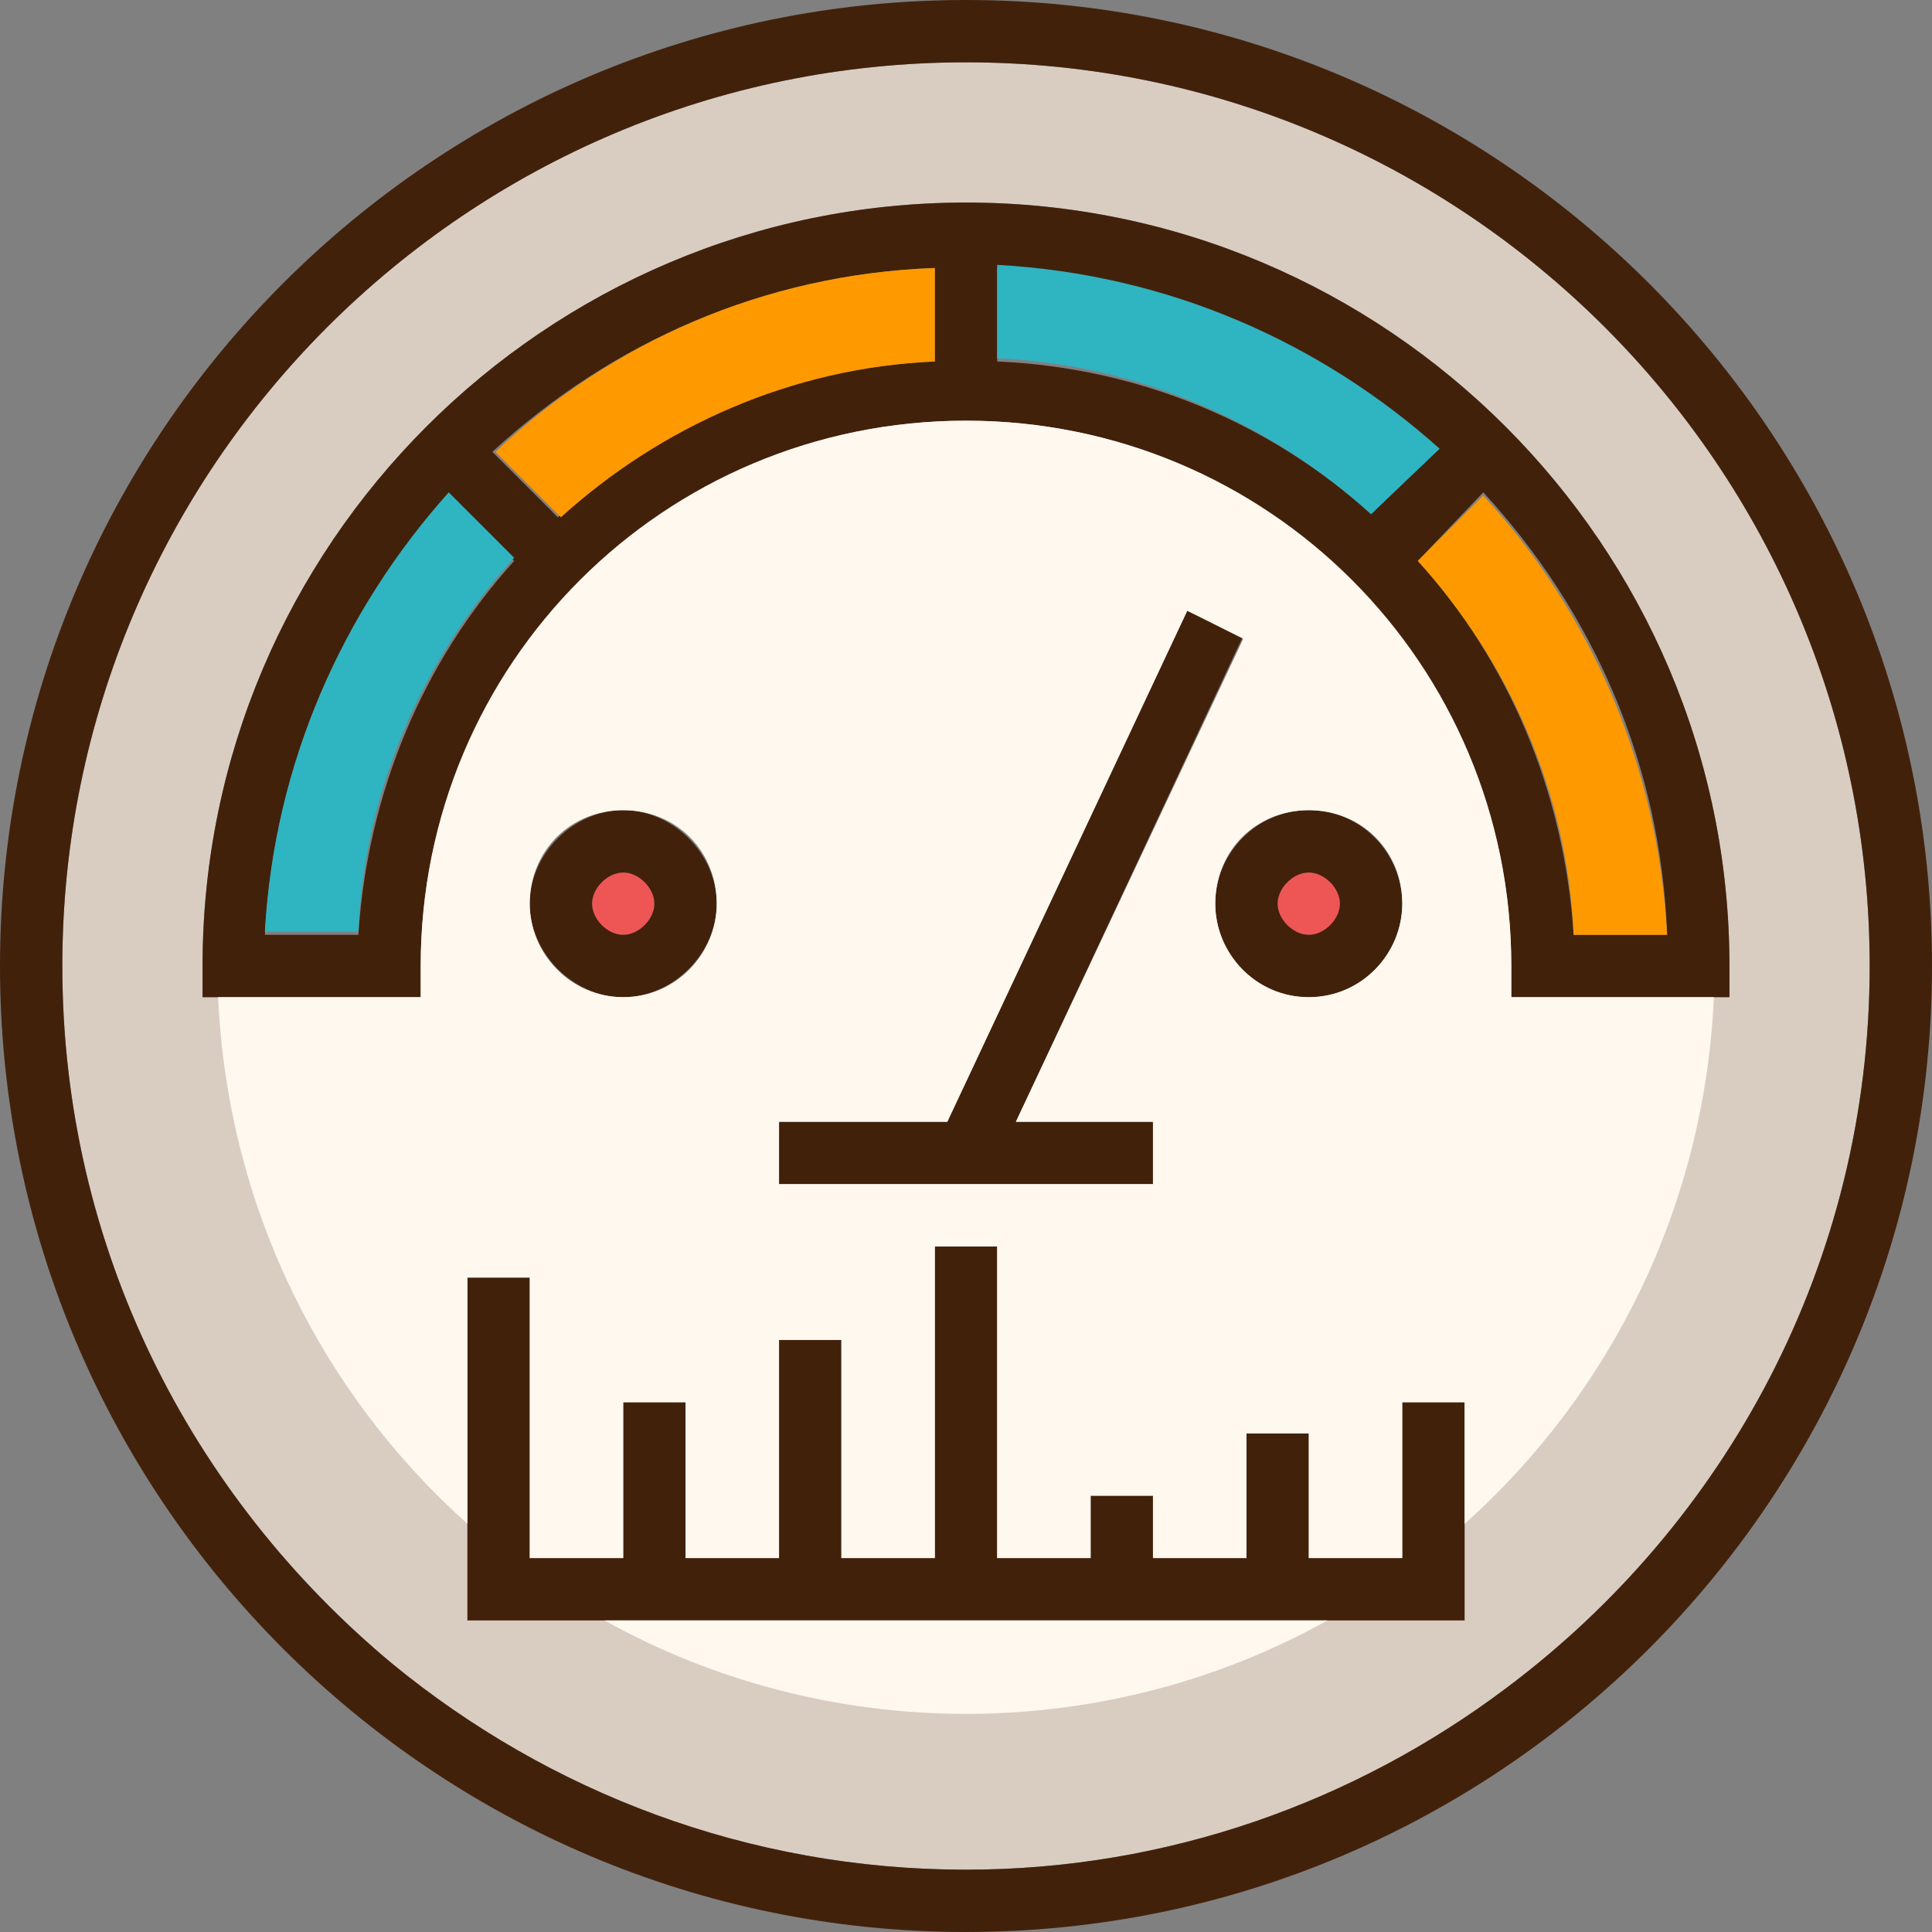 <?xml version="1.0" encoding="iso-8859-1"?>
<!-- Uploaded to: SVG Repo, www.svgrepo.com, Generator: SVG Repo Mixer Tools -->
<svg height="800px" width="800px" version="1.1" id="Layer_1" xmlns="http://www.w3.org/2000/svg" xmlns:xlink="http://www.w3.org/1999/xlink" 
	 viewBox="0 0 496 496" xml:space="preserve">
<rect x="0" y="0" width="496" height="496" fill="#808080" stroke="none"/>
<g>
	<circle style="fill:#EE5656;" cx="336" cy="232" r="8"/>
	<circle style="fill:#EE5656;" cx="160" cy="232" r="8"/>
</g>
<path style="fill:#D9CDC1;" d="M248,16C120,16,16,120,16,248c0,72,32.8,136,84.8,179.2C140.8,460,192,480,248,480
	c52,0,100-17.6,138.4-46.4C443.2,391.2,480,324,480,248C480,120,376,16,248,16z M120,416v-88h16v72h24v-40h16v40h24v-56h16v56h24
	v-80h16v80h24v-16h16v16h24v-32h16v32h24v-40h16v56H120z M136,232c0-13.6,10.4-24,24-24s24,10.4,24,24c0,12.8-10.4,24-24,24
	S136,244.8,136,232z M260.8,288H296v16h-96v-16h43.2l61.6-131.2l14.4,7.2L260.8,288z M336,208c13.6,0,24,10.4,24,24
	c0,12.8-10.4,24-24,24s-24-11.2-24-24C312,218.4,322.4,208,336,208z M388,256v-8c0-77.6-62.4-140-140-140s-140,62.4-140,140v8H52v-8
	c0-108,88-196,196-196s196,88,196,196v8H388z"/>
<path style="fill:#42210B;" d="M444,248v8h-56v-8c0-76.8-62.4-140-140-140s-140,63.2-140,140v8H52v-8c0-108,88-196,196-196
	S444,140,444,248z M404,240h24c-1.6-44-19.2-83.2-47.2-113.6L364,144C387.2,169.6,401.6,203.2,404,240z M352,132l16.8-16.8
	C339.2,88,300,70.4,256,68.8v24C292.8,94.4,326.4,108.8,352,132z M240,92.8v-24C196,70.4,156.8,88,126.4,116l16.8,16.8
	C169.6,108.8,203.2,94.4,240,92.8z M132,144l-16.8-16.8C88,156.8,70.4,196,68,240h24C94.4,203.2,108.8,169.6,132,144z"/>
<path style="fill:#FF9900;" d="M428,240h-24c-1.6-36.8-16.8-70.4-40-96l16.8-16.8C408,156.8,425.6,196,428,240z"/>
<g>
	<path style="fill:#42210B;" d="M248,0c136.8,0,248,111.2,248,248S384.8,496,248,496S0,384.8,0,248S111.2,0,248,0z M480,248
		c0-128-104-232-232-232S16,120,16,248c0,72,32.8,136,84.8,179.2C140.8,460,192,480,248,480c52,0,100-17.6,138.4-46.4
		C443.2,391.2,480,324,480,248z"/>
	<polygon style="fill:#42210B;" points="376,360 376,416 120,416 120,328 136,328 136,400 160,400 160,360 176,360 176,400 200,400 
		200,344 216,344 216,400 240,400 240,320 256,320 256,400 280,400 280,384 296,384 296,400 320,400 320,368 336,368 336,400 
		360,400 360,360 	"/>
</g>
<path style="fill:#2FB4C2;" d="M369.6,115.2L352,132c-25.6-23.2-59.2-38.4-96-40V68C300,70.4,339.2,88,369.6,115.2z"/>
<g>
	<path style="fill:#42210B;" d="M336,208c13.6,0,24,11.2,24,24s-10.4,24-24,24s-24-11.2-24-24S322.4,208,336,208z M344,232
		c0-4-4-8-8-8s-8,4-8,8s4,8,8,8S344,236,344,232z"/>
	<polygon style="fill:#42210B;" points="319.2,163.2 260.8,288 296,288 296,304 200,304 200,288 243.2,288 304.8,156.8 	"/>
</g>
<path style="fill:#FF9900;" d="M240,68.8v24c-36.8,1.6-70.4,16.8-96,40L127.2,116C156.8,88,196,70.4,240,68.8z"/>
<path style="fill:#42210B;" d="M160,208c12.8,0,24,11.2,24,24s-11.2,24-24,24s-24-11.2-24-24S147.2,208,160,208z M168,232
	c0-4-4-8-8-8s-8,4-8,8s4,8,8,8S168,236,168,232z"/>
<path style="fill:#2FB4C2;" d="M115.2,126.4l16.8,16.8c-23.2,25.6-38.4,59.2-40,96H68C70.4,196,88,156.8,115.2,126.4z"/>
<g>
	<path style="fill:#FFF8EF;" d="M248,440c33.6,0,65.6-8.8,92.8-24H155.2C182.4,431.2,214.4,440,248,440z"/>
	<path style="fill:#FFF8EF;" d="M388,256v-8c0-77.6-62.4-140-140-140s-140,62.4-140,140v8H56c2.4,53.6,26.4,101.6,64,135.2V328h16
		v72h24v-40h16v40h24v-56h16v56h24v-80h16v80h24v-16h16v16h24v-32h16v32h24v-40h16v31.2c37.6-33.6,61.6-81.6,64-135.2H388z M160,256
		c-13.6,0-24-11.2-24-24c0-13.6,10.4-24,24-24s24,10.4,24,24C184,244.8,173.6,256,160,256z M296,304h-96v-16h43.2l61.6-131.2
		l14.4,7.2l-58.4,124H296V304z M336,256c-13.6,0-24-11.2-24-24c0-13.6,10.4-24,24-24s24,10.4,24,24C360,244.8,349.6,256,336,256z"/>
</g>
</svg>